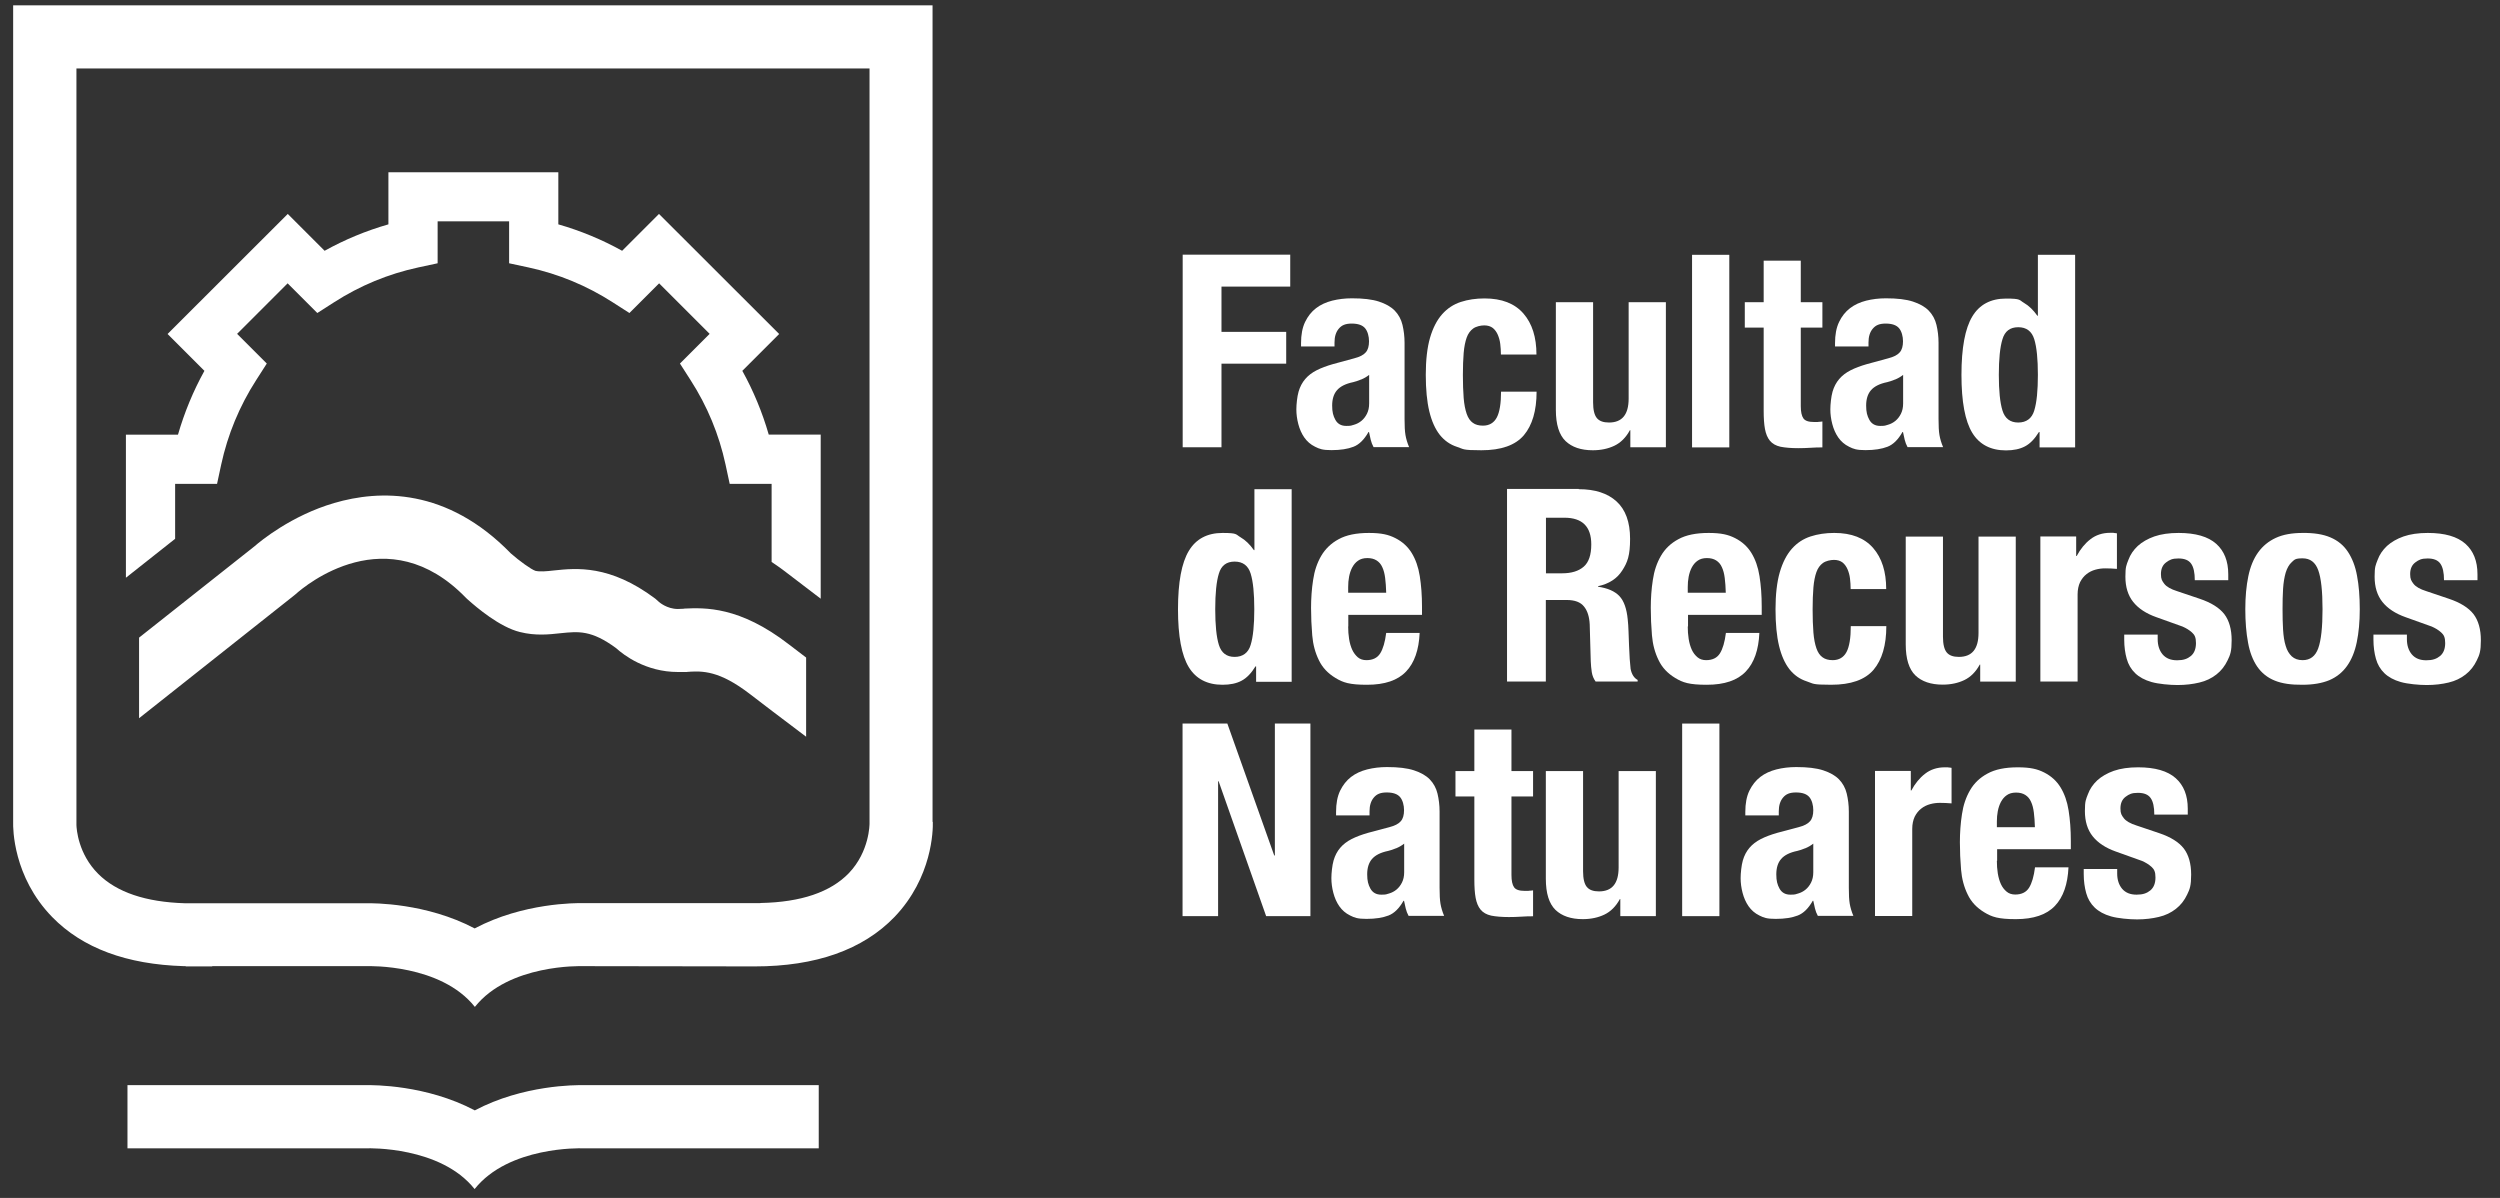 <?xml version="1.0" encoding="UTF-8"?>
<svg id="Capa_1" xmlns="http://www.w3.org/2000/svg" baseProfile="tiny" version="1.2" viewBox="0 0 1920 920">
  <rect x="0" y="0" width="1920" height="920" fill="#333333" stroke="none"/>
  <!-- Generator: Adobe Illustrator 29.0.0, SVG Export Plug-In . SVG Version: 2.1.0 Build 186)  -->
  <path d="M364.6,852.7s0,0,0,0h-.1c-37.2-19.6-77.8-19.4-83.2-19.3H97.9v48.5h183.6c.2,0,.5,0,.7,0,.6,0,56.1-1.7,82.3,31.3,26.2-33,81.7-31.3,82.3-31.3.2,0,.5,0,.7,0h181.3v-48.5h-181c-5.4-.1-46-.3-83.2,19.4" fill="#fff"/>
  <path d="M716.2,631.2V4.1H10.1v626.4c0,.4,0,.8,0,1.2-.1,4.2-.2,41.6,30,72.6,23.3,23.9,57.3,36.4,101,37.7h0c0,0,1.5,0,1.5,0v.2h20.4c0,0,0-.2,0-.2h119.4c.6,0,56.1-1.7,82.3,31.3,26.2-33,81.7-31.3,82.3-31.3h.7l131.9.2c47,0,83.1-12.8,107.4-38,29-30.3,29.6-66.6,29.4-73M583.9,693.6h-136.1c-5.4-.1-46-.3-83.2,19.4,0,0,0,0,0,0h-.1c-37.2-19.6-77.8-19.4-83.2-19.3h-139.3c-30-.9-52.4-8.4-66.6-22.6-15.4-15.4-16.6-34.4-16.7-37.5V52.6h609.1v578.9c0,.3,0,.6,0,1,0,.2.1,21.4-15.9,38.1-14.1,14.6-36.8,22.3-67.7,22.9h-.2Z" fill="#fff"/>
  <path d="M525.4,467.5c-1.7,0-3.3.2-4.8.2-8.5,0-14.5-5.4-14.5-5.4h0c-.9-.9-1.8-1.7-2.8-2.5-34.9-26.2-60.7-23.5-77.8-21.7-6.1.7-10.9,1.1-14.3.3-3.3-1.1-12.3-7.6-18.9-13.4-49.1-50.5-100.8-48.9-135.6-38.7-33.1,9.7-56.7,29.3-61.3,33.3l-88.6,70.1v61.9l119.2-94.4c.4-.3.8-.7,1.2-1,7-6.3,70.4-59.5,130.8,3.1.4.4.8.8,1.2,1.1,6.9,6.2,24.6,21.2,40.1,25,12,3,22.2,1.9,31.3.9,13.7-1.4,23.6-2.5,42.6,11.5,5.6,5.1,22.6,18.3,47.5,18.3s4.5,0,7-.2c12.1-.6,24.6-1.1,48.6,17.4,8.3,6.5,23.9,18.2,42.8,32.5v-60.8c-5.3-4-9.8-7.5-13.1-10-38.1-29.5-64.7-28.3-80.6-27.6" fill="#fff"/>
  <path d="M364.5,774.3h0s0,0,0,0h0s0,0,0,0h0Z" fill="#fff"/>
  <path d="M590.4,333.8c-4.9-17-11.7-33.5-20.3-49l28.3-28.3-92.3-92.2-28.3,28.3c-15.5-8.6-31.9-15.4-49-20.3v-40h-130.5v40c-17.1,4.9-33.5,11.7-49,20.3l-28.3-28.3-92.3,92.2,28.3,28.3c-8.6,15.5-15.4,32-20.3,49h-40v109.9l37.8-29.9v-42.2h32.2l3.2-14.9c5-23,14-44.8,26.8-64.7l8.2-12.8-22.8-22.8,38.8-38.8,22.8,22.8,12.8-8.2c19.9-12.8,41.6-21.8,64.7-26.8l14.9-3.2v-32.2h54.9v32.2l14.9,3.2c23.1,5,44.8,14,64.7,26.8l12.8,8.2,22.8-22.8,38.8,38.8-22.8,22.8,8.2,12.8c12.8,19.9,21.8,41.6,26.8,64.7l3.2,14.9h32.2v60l1.5,1c3.1,2.1,6.3,4.3,9.6,6.9,3.3,2.5,7.8,6,13.1,10l13.5,10.3v-126h-40Z" fill="#fff"/>
  <path d="M359.9,915.9h0c0,0,0,0,0,0h0s0,0,0,0Z" fill="#fff"/>
  <path d="M359.9,775.7h0s0,0,0,0h.1s0,0,0,0" fill="#fff"/>
  <g>
    <path d="M990.9,195.7v24.4h-52.8v34.8h49.7v24.4h-49.7v64.2h-29.8v-147.9h82.7Z" fill="#fff"/>
    <path d="M999.2,263.6c0-6.5,1-11.9,3.1-16.3s4.9-7.9,8.4-10.6c3.5-2.7,7.7-4.6,12.4-5.8,4.8-1.2,9.8-1.8,15.2-1.8,8.6,0,15.5.8,20.7,2.5,5.2,1.7,9.3,4,12.2,7,2.9,3,4.9,6.7,5.9,10.9,1,4.2,1.6,8.8,1.6,13.8v58.6c0,5.2.2,9.3.7,12.2.5,2.9,1.4,6,2.8,9.3h-27.3c-1-1.8-1.7-3.7-2.2-5.7-.5-2-.9-4-1.3-5.9h-.4c-3.3,5.8-7.1,9.6-11.5,11.3-4.3,1.7-10,2.6-16.9,2.6s-9.2-.9-12.6-2.6c-3.5-1.7-6.2-4.1-8.3-7.1-2.1-3-3.6-6.5-4.6-10.3-1-3.8-1.5-7.6-1.5-11.3s.6-9.8,1.7-13.6c1.1-3.8,2.8-7,5.1-9.7,2.3-2.7,5.2-4.9,8.7-6.7,3.5-1.8,7.8-3.4,12.7-4.8l16.2-4.4c4.3-1.1,7.2-2.6,8.9-4.6,1.7-1.9,2.5-4.8,2.5-8.5s-1-7.6-3-10c-2-2.4-5.4-3.6-10.3-3.6s-7.7,1.3-9.9,3.9c-2.2,2.6-3.3,6.1-3.3,10.6v3.1h-25.7v-2.7ZM1045.2,291.5c-2.2.9-4.2,1.6-6,2-5.8,1.2-9.9,3.3-12.4,6.2-2.5,2.9-3.7,6.8-3.7,11.8s.8,7.9,2.5,11c1.7,3,4.4,4.6,8.3,4.6s3.9-.3,6-.9c2.1-.6,4-1.6,5.7-3,1.7-1.4,3.1-3.2,4.2-5.4,1.1-2.2,1.7-4.8,1.7-7.9v-22c-1.9,1.5-4,2.7-6.2,3.6Z" fill="#fff"/>
    <path d="M1152.2,264.2c-.3-2.6-1-5-1.9-7.1-.9-2.1-2.2-3.9-3.8-5.2-1.7-1.3-3.9-2-6.6-2s-6.3.8-8.5,2.4c-2.2,1.6-3.9,3.9-5,7-1.1,3.1-1.9,7-2.3,11.8-.4,4.8-.6,10.4-.6,16.9s.2,12.8.6,17.7c.4,4.9,1.2,8.9,2.3,12.1,1.1,3.2,2.7,5.5,4.7,6.9,2,1.5,4.6,2.2,7.8,2.2,4.8,0,8.4-2.1,10.6-6.2,2.2-4.1,3.3-10.8,3.3-19.9h27.3c0,14.6-3.3,25.8-9.8,33.5-6.6,7.7-17.4,11.5-32.6,11.5s-13.4-.9-18.7-2.6c-5.3-1.7-9.7-4.8-13.3-9.3-3.5-4.5-6.2-10.5-8-18-1.8-7.5-2.7-16.9-2.7-28.1s1.1-21,3.3-28.5c2.2-7.5,5.3-13.5,9.3-18,4-4.5,8.8-7.6,14.3-9.4,5.5-1.8,11.6-2.7,18.2-2.7,13.3,0,23.2,3.9,29.9,11.6,6.7,7.7,10,18.2,10,31.5h-27.3c0-2.8-.2-5.5-.5-8.1Z" fill="#fff"/>
    <path d="M1251.7,330.5c-3,5.5-7,9.5-11.8,11.8-4.8,2.3-10.4,3.5-16.6,3.5-9.1,0-16.1-2.4-21-7.1-4.9-4.8-7.4-12.7-7.4-23.9v-82.7h28.6v76.9c0,5.8,1,9.8,2.9,12.1,1.9,2.3,5,3.4,9.3,3.4,10.1,0,15.1-6.1,15.1-18.4v-74h28.6v111.4h-27.3v-13.1h-.4Z" fill="#fff"/>
    <path d="M1328.1,195.7v147.9h-28.6v-147.9h28.6Z" fill="#fff"/>
    <path d="M1383,200.2v31.9h16.6v19.5h-16.6v60.3c0,4.4.7,7.6,2,9.4,1.3,1.9,4,2.8,8.2,2.8s2.2,0,3.3-.1c1.1,0,2.1-.2,3.1-.3v19.9c-3.2,0-6.2.1-9.2.3-3,.2-6.1.3-9.4.3-5.5,0-10-.4-13.6-1.1-3.5-.8-6.2-2.3-8.1-4.6s-3.1-5.3-3.8-9c-.7-3.7-1-8.4-1-14.1v-63.8h-14.5v-19.5h14.5v-31.9h28.6Z" fill="#fff"/>
    <path d="M1409.3,263.6c0-6.5,1-11.9,3.1-16.3s4.9-7.9,8.4-10.6c3.5-2.7,7.7-4.6,12.4-5.8,4.8-1.2,9.8-1.8,15.2-1.8,8.6,0,15.5.8,20.7,2.5,5.2,1.7,9.3,4,12.2,7,2.9,3,4.9,6.7,5.9,10.9,1,4.2,1.6,8.8,1.6,13.8v58.6c0,5.2.2,9.3.7,12.2.5,2.9,1.4,6,2.8,9.3h-27.3c-1-1.8-1.7-3.7-2.2-5.7-.5-2-.9-4-1.3-5.9h-.4c-3.3,5.8-7.1,9.6-11.5,11.3-4.4,1.7-10,2.6-16.9,2.6s-9.2-.9-12.6-2.6c-3.5-1.7-6.2-4.1-8.3-7.1-2.1-3-3.6-6.5-4.6-10.3-1-3.8-1.5-7.6-1.5-11.3s.6-9.8,1.7-13.6c1.1-3.8,2.8-7,5.1-9.7,2.3-2.7,5.2-4.9,8.7-6.7,3.5-1.8,7.8-3.4,12.7-4.8l16.2-4.4c4.3-1.1,7.2-2.6,8.9-4.6,1.7-1.9,2.5-4.8,2.5-8.5s-1-7.6-3-10c-2-2.4-5.4-3.6-10.3-3.6s-7.7,1.3-9.9,3.9c-2.2,2.6-3.3,6.1-3.3,10.6v3.1h-25.7v-2.7ZM1455.3,291.5c-2.2.9-4.2,1.6-6,2-5.8,1.2-9.9,3.3-12.4,6.2-2.5,2.9-3.7,6.8-3.7,11.8s.8,7.9,2.5,11c1.7,3,4.4,4.6,8.3,4.6s3.9-.3,6-.9c2.1-.6,4-1.6,5.7-3,1.7-1.4,3.1-3.2,4.2-5.4,1.1-2.2,1.7-4.8,1.7-7.9v-22c-1.9,1.5-4,2.7-6.2,3.6Z" fill="#fff"/>
    <path d="M1565.9,331.8c-3.2,5.2-6.7,8.9-10.7,11s-8.8,3.1-14.6,3.1c-11.7,0-20.4-4.5-25.9-13.5-5.5-9-8.3-23.8-8.3-44.5s2.8-35.7,8.3-44.8c5.5-9.2,14.2-13.8,25.9-13.8s10,1.1,13.8,3.3c3.8,2.2,7.2,5.5,10.3,9.9h.4v-46.8h28.6v147.9h-27.3v-11.8h-.4ZM1537.9,315.3c1.9,6.1,5.9,9.2,12.1,9.2s10.5-3.1,12.3-9.2c1.9-6.1,2.8-15.3,2.8-27.4s-.9-21.3-2.8-27.4c-1.9-6.1-6-9.2-12.3-9.2s-10.3,3.1-12.1,9.2c-1.9,6.1-2.8,15.3-2.8,27.4s.9,21.3,2.8,27.4Z" fill="#fff"/>
  </g>
  <g>
    <path d="M964.2,511.8c-3.2,5.2-6.7,8.9-10.7,11-3.9,2.1-8.8,3.1-14.6,3.1-11.7,0-20.4-4.5-25.9-13.5-5.5-9-8.3-23.8-8.3-44.5s2.8-35.7,8.3-44.8c5.5-9.2,14.2-13.8,25.9-13.8s10,1.1,13.8,3.3c3.8,2.2,7.2,5.5,10.3,9.9h.4v-46.8h28.6v147.9h-27.3v-11.8h-.4ZM936.1,495.3c1.9,6.1,5.9,9.2,12.1,9.2s10.5-3.1,12.3-9.2c1.9-6.1,2.8-15.3,2.8-27.4s-.9-21.3-2.8-27.4c-1.9-6.1-6-9.2-12.3-9.2s-10.3,3.1-12.1,9.2c-1.9,6.1-2.8,15.3-2.8,27.4s.9,21.3,2.8,27.4Z" fill="#fff"/>
    <path d="M1035.4,481.1c0,3.3.2,6.5.7,9.6.5,3.1,1.3,5.9,2.4,8.3,1.1,2.4,2.6,4.3,4.3,5.8,1.8,1.5,4,2.2,6.6,2.2,4.8,0,8.4-1.7,10.6-5.2,2.2-3.5,3.7-8.7,4.6-15.7h25.7c-.6,13-4,22.9-10.4,29.6-6.4,6.8-16.4,10.2-30,10.2s-18.4-1.7-24.2-5.2c-5.8-3.5-10.1-8-12.8-13.7-2.8-5.7-4.5-12-5.1-19.1s-.9-14.1-.9-21.1.5-14.6,1.6-21.5c1-6.9,3.1-13.1,6.2-18.4s7.6-9.7,13.4-12.8c5.8-3.2,13.5-4.8,23.2-4.8s15.1,1.3,20.4,4c5.3,2.7,9.5,6.5,12.5,11.4,3,4.9,5.1,10.8,6.2,17.8,1.1,7,1.7,14.7,1.7,23.3v6.4h-56.6v8.9ZM1063.8,443.9c-.4-3.2-1.1-6-2.2-8.3-1-2.3-2.5-4-4.4-5.2-1.9-1.2-4.2-1.8-7.1-1.8s-5.3.7-7.1,2c-1.9,1.3-3.3,3-4.5,5.2-1.1,2.1-1.9,4.5-2.4,7.1-.5,2.6-.7,5.2-.7,7.9v4.4h29.2c-.1-4.3-.4-8-.8-11.3Z" fill="#fff"/>
    <path d="M1212.5,375.7c12.4,0,22.1,3.1,29,9.4,6.9,6.3,10.4,15.8,10.4,28.7s-2,18.1-6,24.3c-4,6.3-10.2,10.3-18.6,12.1v.4c7.5,1.1,12.9,3.5,16.4,7.2,3.5,3.7,5.6,9.7,6.4,18,.3,2.8.5,5.8.6,9,.1,3.2.3,6.9.4,10.9.3,7.9.7,13.9,1.2,18,.8,4.1,2.6,7,5.4,8.5v1.2h-32.3c-1.5-2.1-2.5-4.5-2.9-7.1-.4-2.7-.7-5.5-.8-8.4l-.8-28.4c-.3-5.8-1.7-10.4-4.4-13.7-2.6-3.3-7-5-13.3-5h-16v62.6h-29.8v-147.9h55.1ZM1199.7,440.3c7.2,0,12.7-1.7,16.6-5.1,3.9-3.4,5.8-9.1,5.8-17.1,0-13.7-6.9-20.5-20.7-20.5h-14.1v42.7h12.4Z" fill="#fff"/>
    <path d="M1296.2,481.1c0,3.3.2,6.5.7,9.6.5,3.1,1.3,5.9,2.4,8.3,1.1,2.4,2.6,4.3,4.4,5.8,1.8,1.5,4,2.2,6.6,2.2,4.8,0,8.4-1.7,10.6-5.2,2.2-3.5,3.7-8.7,4.6-15.7h25.7c-.6,13-4,22.9-10.4,29.6-6.4,6.8-16.4,10.2-30,10.2s-18.4-1.7-24.2-5.2-10.1-8-12.8-13.7c-2.8-5.7-4.5-12-5.1-19.1-.6-7-.9-14.1-.9-21.1s.5-14.6,1.6-21.5c1-6.9,3.1-13.1,6.2-18.4,3.1-5.4,7.6-9.7,13.4-12.8,5.8-3.2,13.5-4.8,23.2-4.8s15.1,1.3,20.4,4c5.3,2.7,9.5,6.5,12.5,11.4,3,4.9,5.1,10.8,6.2,17.8,1.1,7,1.7,14.7,1.7,23.3v6.4h-56.6v8.9ZM1324.6,443.9c-.4-3.2-1.1-6-2.2-8.3-1-2.3-2.5-4-4.4-5.2-1.9-1.2-4.2-1.8-7.1-1.8s-5.3.7-7.1,2c-1.9,1.3-3.3,3-4.5,5.2-1.1,2.1-1.9,4.5-2.4,7.1-.5,2.6-.7,5.2-.7,7.9v4.4h29.2c-.1-4.3-.4-8-.8-11.3Z" fill="#fff"/>
    <path d="M1420.8,444.3c-.3-2.6-1-5-1.9-7.1-.9-2.1-2.2-3.9-3.8-5.2-1.7-1.3-3.9-2-6.6-2s-6.3.8-8.5,2.4c-2.2,1.6-3.9,3.9-5,7-1.1,3.1-1.9,7-2.3,11.8-.4,4.8-.6,10.4-.6,16.9s.2,12.8.6,17.7c.4,4.9,1.2,8.9,2.3,12.1,1.1,3.2,2.7,5.5,4.7,6.9,2,1.5,4.6,2.2,7.8,2.2,4.8,0,8.4-2.1,10.6-6.2,2.2-4.1,3.3-10.8,3.3-19.9h27.3c0,14.6-3.3,25.8-9.8,33.5-6.6,7.7-17.4,11.5-32.6,11.5s-13.4-.9-18.7-2.6c-5.3-1.7-9.7-4.8-13.3-9.3-3.5-4.5-6.2-10.5-8-18-1.8-7.5-2.7-16.9-2.7-28.1s1.1-21,3.3-28.5c2.2-7.5,5.3-13.5,9.3-18,4-4.5,8.8-7.6,14.3-9.4,5.5-1.8,11.6-2.7,18.2-2.7,13.3,0,23.2,3.9,29.9,11.6,6.7,7.7,10,18.2,10,31.5h-27.3c0-2.8-.2-5.5-.5-8.1Z" fill="#fff"/>
    <path d="M1520.4,510.5c-3,5.5-7,9.5-11.8,11.8-4.8,2.3-10.4,3.5-16.6,3.5-9.1,0-16.1-2.4-21-7.1-4.9-4.8-7.4-12.7-7.4-23.9v-82.7h28.6v76.9c0,5.8,1,9.8,2.9,12.1,1.9,2.3,5,3.4,9.3,3.4,10.1,0,15.1-6.1,15.1-18.4v-74h28.6v111.4h-27.3v-13.1h-.4Z" fill="#fff"/>
    <path d="M1594.5,412.1v14.9h.4c2.9-5.4,6.4-9.7,10.6-12.9,4.1-3.2,9.2-4.9,15.1-4.9s1.7,0,2.6.1c.9,0,1.8.2,2.6.3v27.3c-1.5-.1-3-.2-4.5-.3-1.5,0-2.9-.1-4.5-.1-2.5,0-5,.3-7.5,1-2.5.7-4.8,1.8-6.8,3.4-2.1,1.6-3.7,3.7-5,6.2-1.2,2.6-1.9,5.7-1.9,9.4v66.9h-28.6v-111.4h27.3Z" fill="#fff"/>
    <path d="M1657.1,490.9c0,4.8,1.3,8.7,3.8,11.7,2.6,3,6.2,4.5,11.1,4.5s7.9-1.1,10.6-3.3c2.6-2.2,3.9-5.5,3.9-9.9s-1-6.3-3.1-8.2-4.5-3.3-7.2-4.5l-20.1-7.2c-7.9-2.8-13.8-6.7-17.8-11.7-4-5-6-11.5-6-19.4s.8-8.9,2.3-12.9c1.5-4.1,3.9-7.6,7.2-10.7,3.3-3,7.6-5.5,12.7-7.3,5.2-1.8,11.4-2.7,18.7-2.7,13,0,22.6,2.8,28.8,8.3,6.2,5.5,9.3,13.3,9.3,23.4v4.6h-25.7c0-5.8-.9-10-2.8-12.7-1.9-2.7-5.1-4-9.8-4s-6.7,1-9.4,3c-2.7,2-4,5-4,9s.9,5.2,2.6,7.5c1.7,2.2,5,4.1,9.8,5.6l17.2,5.8c9,3,15.3,7,19.1,11.9,3.7,4.9,5.6,11.6,5.6,20s-1,11.1-3.1,15.4c-2.1,4.4-4.9,8-8.6,10.9-3.7,2.9-8,5-13.1,6.2-5,1.2-10.6,1.9-16.7,1.9s-14.7-.8-20-2.3c-5.3-1.5-9.5-3.8-12.6-6.8-3.1-3-5.3-6.7-6.5-11.1-1.2-4.3-1.9-9.2-1.9-14.6v-3.9h25.7v3.7Z" fill="#fff"/>
    <path d="M1726.7,442.6c1.5-7.3,4-13.4,7.5-18.3,3.5-4.9,8-8.6,13.6-11.2,5.6-2.6,12.5-3.8,20.6-3.8,8.6-.1,15.7,1,21.3,3.4,5.7,2.4,10.2,6.1,13.5,11.1s5.7,11.1,7,18.4c1.4,7.3,2.1,15.9,2.1,25.7s-.8,18-2.3,25.3c-1.5,7.3-4,13.4-7.5,18.3-3.5,4.9-8,8.5-13.6,10.9-5.6,2.3-12.5,3.5-20.6,3.5-8.6.1-15.7-.9-21.3-3.2-5.7-2.3-10.1-5.9-13.5-10.8-3.3-4.9-5.7-11-7-18.4-1.4-7.4-2.1-15.9-2.1-25.6s.8-18,2.3-25.3ZM1753.4,483.6c.3,4.8.9,9,2,12.4,1,3.5,2.6,6.1,4.7,8.1,2.1,1.9,4.8,2.9,8.3,2.9,5.8,0,9.8-3,12-9.1,2.2-6.1,3.3-16.1,3.3-30s-1.1-24-3.3-30c-2.2-6.1-6.2-9.1-12-9.1s-6.2,1-8.3,2.9c-2.1,1.9-3.6,4.6-4.7,8.1-1,3.5-1.7,7.6-2,12.4-.3,4.8-.4,10.1-.4,15.7s.1,10.9.4,15.7Z" fill="#fff"/>
    <path d="M1848.5,490.9c0,4.8,1.3,8.7,3.8,11.7,2.6,3,6.2,4.5,11.1,4.5s7.9-1.1,10.6-3.3c2.6-2.2,3.9-5.5,3.9-9.9s-1-6.3-3.1-8.2-4.5-3.3-7.2-4.5l-20.1-7.2c-7.9-2.8-13.8-6.7-17.8-11.7-4-5-6-11.5-6-19.4s.8-8.9,2.3-12.9c1.5-4.1,3.9-7.6,7.2-10.7,3.3-3,7.6-5.5,12.7-7.3,5.2-1.8,11.4-2.7,18.7-2.7,13,0,22.6,2.8,28.8,8.3,6.2,5.5,9.3,13.3,9.3,23.4v4.6h-25.7c0-5.8-.9-10-2.8-12.7-1.9-2.7-5.1-4-9.8-4s-6.7,1-9.4,3c-2.7,2-4,5-4,9s.9,5.2,2.6,7.5c1.7,2.2,5,4.1,9.8,5.6l17.2,5.8c9,3,15.3,7,19.1,11.9,3.7,4.9,5.6,11.6,5.6,20s-1,11.1-3.1,15.4c-2.1,4.4-4.9,8-8.6,10.9-3.7,2.9-8,5-13.1,6.2-5,1.2-10.6,1.9-16.7,1.9s-14.7-.8-20-2.3c-5.3-1.5-9.5-3.8-12.6-6.8-3.1-3-5.3-6.7-6.5-11.1-1.2-4.3-1.9-9.2-1.9-14.6v-3.9h25.7v3.7Z" fill="#fff"/>
  </g>
  <g>
    <path d="M978.7,657h.4v-101.3h27.3v147.9h-34l-36.5-103.6h-.4v103.6h-27.3v-147.9h34.4l36,101.3Z" fill="#fff"/>
    <path d="M1026.1,623.6c0-6.5,1-11.9,3.1-16.3,2.1-4.3,4.9-7.9,8.4-10.6,3.5-2.7,7.7-4.6,12.4-5.8,4.8-1.2,9.8-1.8,15.2-1.8,8.6,0,15.5.8,20.7,2.5,5.2,1.7,9.3,4,12.2,7,2.9,3,4.9,6.7,5.9,10.9,1,4.2,1.6,8.8,1.6,13.8v58.6c0,5.2.2,9.3.7,12.2.5,2.9,1.4,6,2.8,9.3h-27.3c-1-1.8-1.7-3.7-2.2-5.7-.5-2-.9-4-1.3-5.9h-.4c-3.3,5.8-7.1,9.6-11.5,11.3-4.4,1.7-10,2.6-16.9,2.6s-9.2-.9-12.6-2.6c-3.5-1.7-6.2-4.1-8.3-7.1-2.1-3-3.6-6.5-4.6-10.3-1-3.8-1.5-7.6-1.5-11.3s.6-9.8,1.7-13.6c1.1-3.8,2.8-7,5.1-9.7,2.3-2.7,5.2-4.9,8.7-6.7,3.5-1.8,7.8-3.4,12.7-4.8l16.2-4.3c4.3-1.1,7.2-2.6,8.9-4.6,1.7-1.9,2.5-4.8,2.5-8.5s-1-7.6-3-10c-2-2.4-5.4-3.6-10.3-3.6s-7.7,1.3-9.9,3.9c-2.2,2.6-3.3,6.1-3.3,10.6v3.1h-25.7v-2.7ZM1072.1,651.5c-2.2.9-4.2,1.6-6,2-5.8,1.2-9.9,3.3-12.4,6.2s-3.7,6.8-3.7,11.8.8,7.9,2.5,11c1.7,3,4.4,4.6,8.3,4.6s3.9-.3,6-.9c2.1-.6,4-1.6,5.7-3,1.7-1.4,3.1-3.2,4.2-5.4,1.1-2.2,1.7-4.8,1.7-7.9v-22c-1.9,1.5-4,2.7-6.2,3.6Z" fill="#fff"/>
    <path d="M1160.8,560.3v31.9h16.6v19.5h-16.6v60.3c0,4.4.7,7.6,2,9.4,1.3,1.9,4,2.8,8.2,2.8s2.2,0,3.3-.1c1.1,0,2.1-.2,3.1-.3v19.9c-3.2,0-6.2.1-9.2.3-3,.2-6.1.3-9.4.3-5.5,0-10-.4-13.6-1.1-3.5-.8-6.2-2.3-8.1-4.6s-3.1-5.3-3.8-9c-.7-3.7-1-8.4-1-14.1v-63.8h-14.5v-19.5h14.5v-31.9h28.6Z" fill="#fff"/>
    <path d="M1244,690.6c-3,5.5-7,9.5-11.8,11.8-4.8,2.3-10.4,3.5-16.6,3.5-9.1,0-16.1-2.4-21-7.1-4.9-4.8-7.4-12.7-7.4-23.9v-82.7h28.6v76.9c0,5.8,1,9.8,2.9,12.1,1.9,2.3,5,3.4,9.3,3.4,10.1,0,15.1-6.1,15.1-18.4v-74h28.6v111.4h-27.3v-13.1h-.4Z" fill="#fff"/>
    <path d="M1320.5,555.7v147.9h-28.6v-147.9h28.6Z" fill="#fff"/>
    <path d="M1340.4,623.6c0-6.5,1-11.9,3.1-16.3,2.1-4.3,4.9-7.9,8.4-10.6,3.5-2.7,7.7-4.6,12.4-5.8,4.8-1.2,9.8-1.8,15.2-1.8,8.6,0,15.5.8,20.7,2.5,5.2,1.7,9.3,4,12.2,7,2.9,3,4.9,6.7,5.9,10.9,1,4.2,1.6,8.8,1.6,13.8v58.6c0,5.2.2,9.3.7,12.2.5,2.9,1.4,6,2.8,9.3h-27.3c-1-1.8-1.7-3.7-2.2-5.7-.5-2-.9-4-1.3-5.9h-.4c-3.3,5.8-7.1,9.6-11.5,11.3-4.4,1.7-10,2.6-16.9,2.6s-9.2-.9-12.6-2.6c-3.5-1.7-6.2-4.1-8.3-7.1-2.1-3-3.6-6.5-4.6-10.3-1-3.8-1.5-7.6-1.5-11.3s.6-9.8,1.7-13.6c1.1-3.8,2.8-7,5.1-9.7,2.3-2.7,5.2-4.9,8.7-6.7,3.5-1.8,7.8-3.4,12.7-4.8l16.2-4.3c4.3-1.1,7.2-2.6,8.9-4.6,1.7-1.9,2.5-4.8,2.5-8.5s-1-7.6-3-10c-2-2.4-5.4-3.6-10.3-3.6s-7.7,1.3-9.9,3.9c-2.2,2.6-3.3,6.1-3.3,10.6v3.1h-25.7v-2.7ZM1386.3,651.5c-2.2.9-4.2,1.6-6,2-5.8,1.2-9.9,3.3-12.4,6.2-2.5,2.9-3.7,6.8-3.7,11.8s.8,7.9,2.5,11c1.7,3,4.4,4.6,8.3,4.6s3.9-.3,6-.9c2.1-.6,4-1.6,5.7-3,1.7-1.4,3.1-3.2,4.2-5.4,1.1-2.2,1.7-4.8,1.7-7.9v-22c-1.9,1.5-4,2.7-6.2,3.6Z" fill="#fff"/>
    <path d="M1467.5,592.2v14.9h.4c2.9-5.4,6.4-9.7,10.6-12.9,4.1-3.2,9.2-4.9,15.1-4.9s1.7,0,2.6.1c.9,0,1.8.2,2.6.3v27.3c-1.5-.1-3-.2-4.5-.3-1.5,0-2.9-.1-4.5-.1-2.5,0-5,.3-7.5,1-2.5.7-4.8,1.8-6.8,3.4-2.1,1.6-3.7,3.7-5,6.2-1.2,2.6-1.9,5.7-1.9,9.4v66.9h-28.6v-111.4h27.3Z" fill="#fff"/>
    <path d="M1533.6,661.1c0,3.3.2,6.5.7,9.6.5,3.1,1.3,5.9,2.4,8.3,1.1,2.4,2.6,4.3,4.4,5.8,1.8,1.5,4,2.2,6.6,2.2,4.8,0,8.4-1.7,10.6-5.2,2.2-3.5,3.7-8.7,4.6-15.7h25.7c-.6,13-4,22.9-10.4,29.6-6.4,6.8-16.4,10.2-30,10.2s-18.4-1.7-24.2-5.2-10.1-8-12.8-13.7c-2.8-5.7-4.5-12-5.1-19.1-.6-7-.9-14.1-.9-21.1s.5-14.6,1.6-21.5c1-6.9,3.1-13.1,6.2-18.4,3.1-5.4,7.6-9.7,13.4-12.8,5.8-3.2,13.5-4.8,23.2-4.8s15.1,1.3,20.4,4c5.3,2.7,9.5,6.5,12.5,11.4,3,4.9,5.1,10.8,6.2,17.8,1.1,7,1.7,14.7,1.7,23.3v6.4h-56.6v8.9ZM1562,624c-.4-3.2-1.1-6-2.2-8.3-1-2.3-2.5-4-4.4-5.2-1.9-1.2-4.2-1.8-7.1-1.8s-5.3.7-7.1,2c-1.9,1.3-3.3,3-4.5,5.2-1.1,2.1-1.9,4.5-2.4,7.1-.5,2.6-.7,5.2-.7,7.9v4.4h29.2c-.1-4.3-.4-8-.8-11.3Z" fill="#fff"/>
    <path d="M1626,670.9c0,4.8,1.3,8.7,3.8,11.7,2.6,3,6.2,4.5,11.1,4.5s7.9-1.1,10.6-3.3c2.6-2.2,3.9-5.5,3.9-9.9s-1-6.3-3.1-8.2-4.5-3.3-7.2-4.5l-20.1-7.2c-7.9-2.8-13.8-6.7-17.8-11.7-4-5-6-11.5-6-19.4s.8-8.9,2.3-12.9c1.5-4.1,3.9-7.6,7.2-10.7,3.3-3,7.6-5.5,12.7-7.3,5.2-1.8,11.4-2.7,18.7-2.7,13,0,22.6,2.8,28.8,8.3,6.2,5.5,9.3,13.3,9.3,23.4v4.6h-25.7c0-5.8-.9-10-2.8-12.7-1.9-2.7-5.1-4-9.8-4s-6.7,1-9.4,3c-2.7,2-4,5-4,9s.9,5.2,2.6,7.5c1.7,2.2,5,4.1,9.8,5.6l17.2,5.8c9,3,15.3,7,19.1,11.9,3.7,4.9,5.6,11.6,5.6,20s-1,11.1-3.1,15.4c-2.1,4.4-4.9,8-8.6,10.9-3.7,2.9-8,5-13.1,6.2-5,1.2-10.6,1.9-16.7,1.9s-14.7-.8-20-2.3c-5.3-1.5-9.5-3.8-12.6-6.8-3.1-3-5.3-6.7-6.5-11.1-1.2-4.3-1.9-9.2-1.9-14.6v-3.9h25.7v3.7Z" fill="#fff"/>
  </g>
</svg>